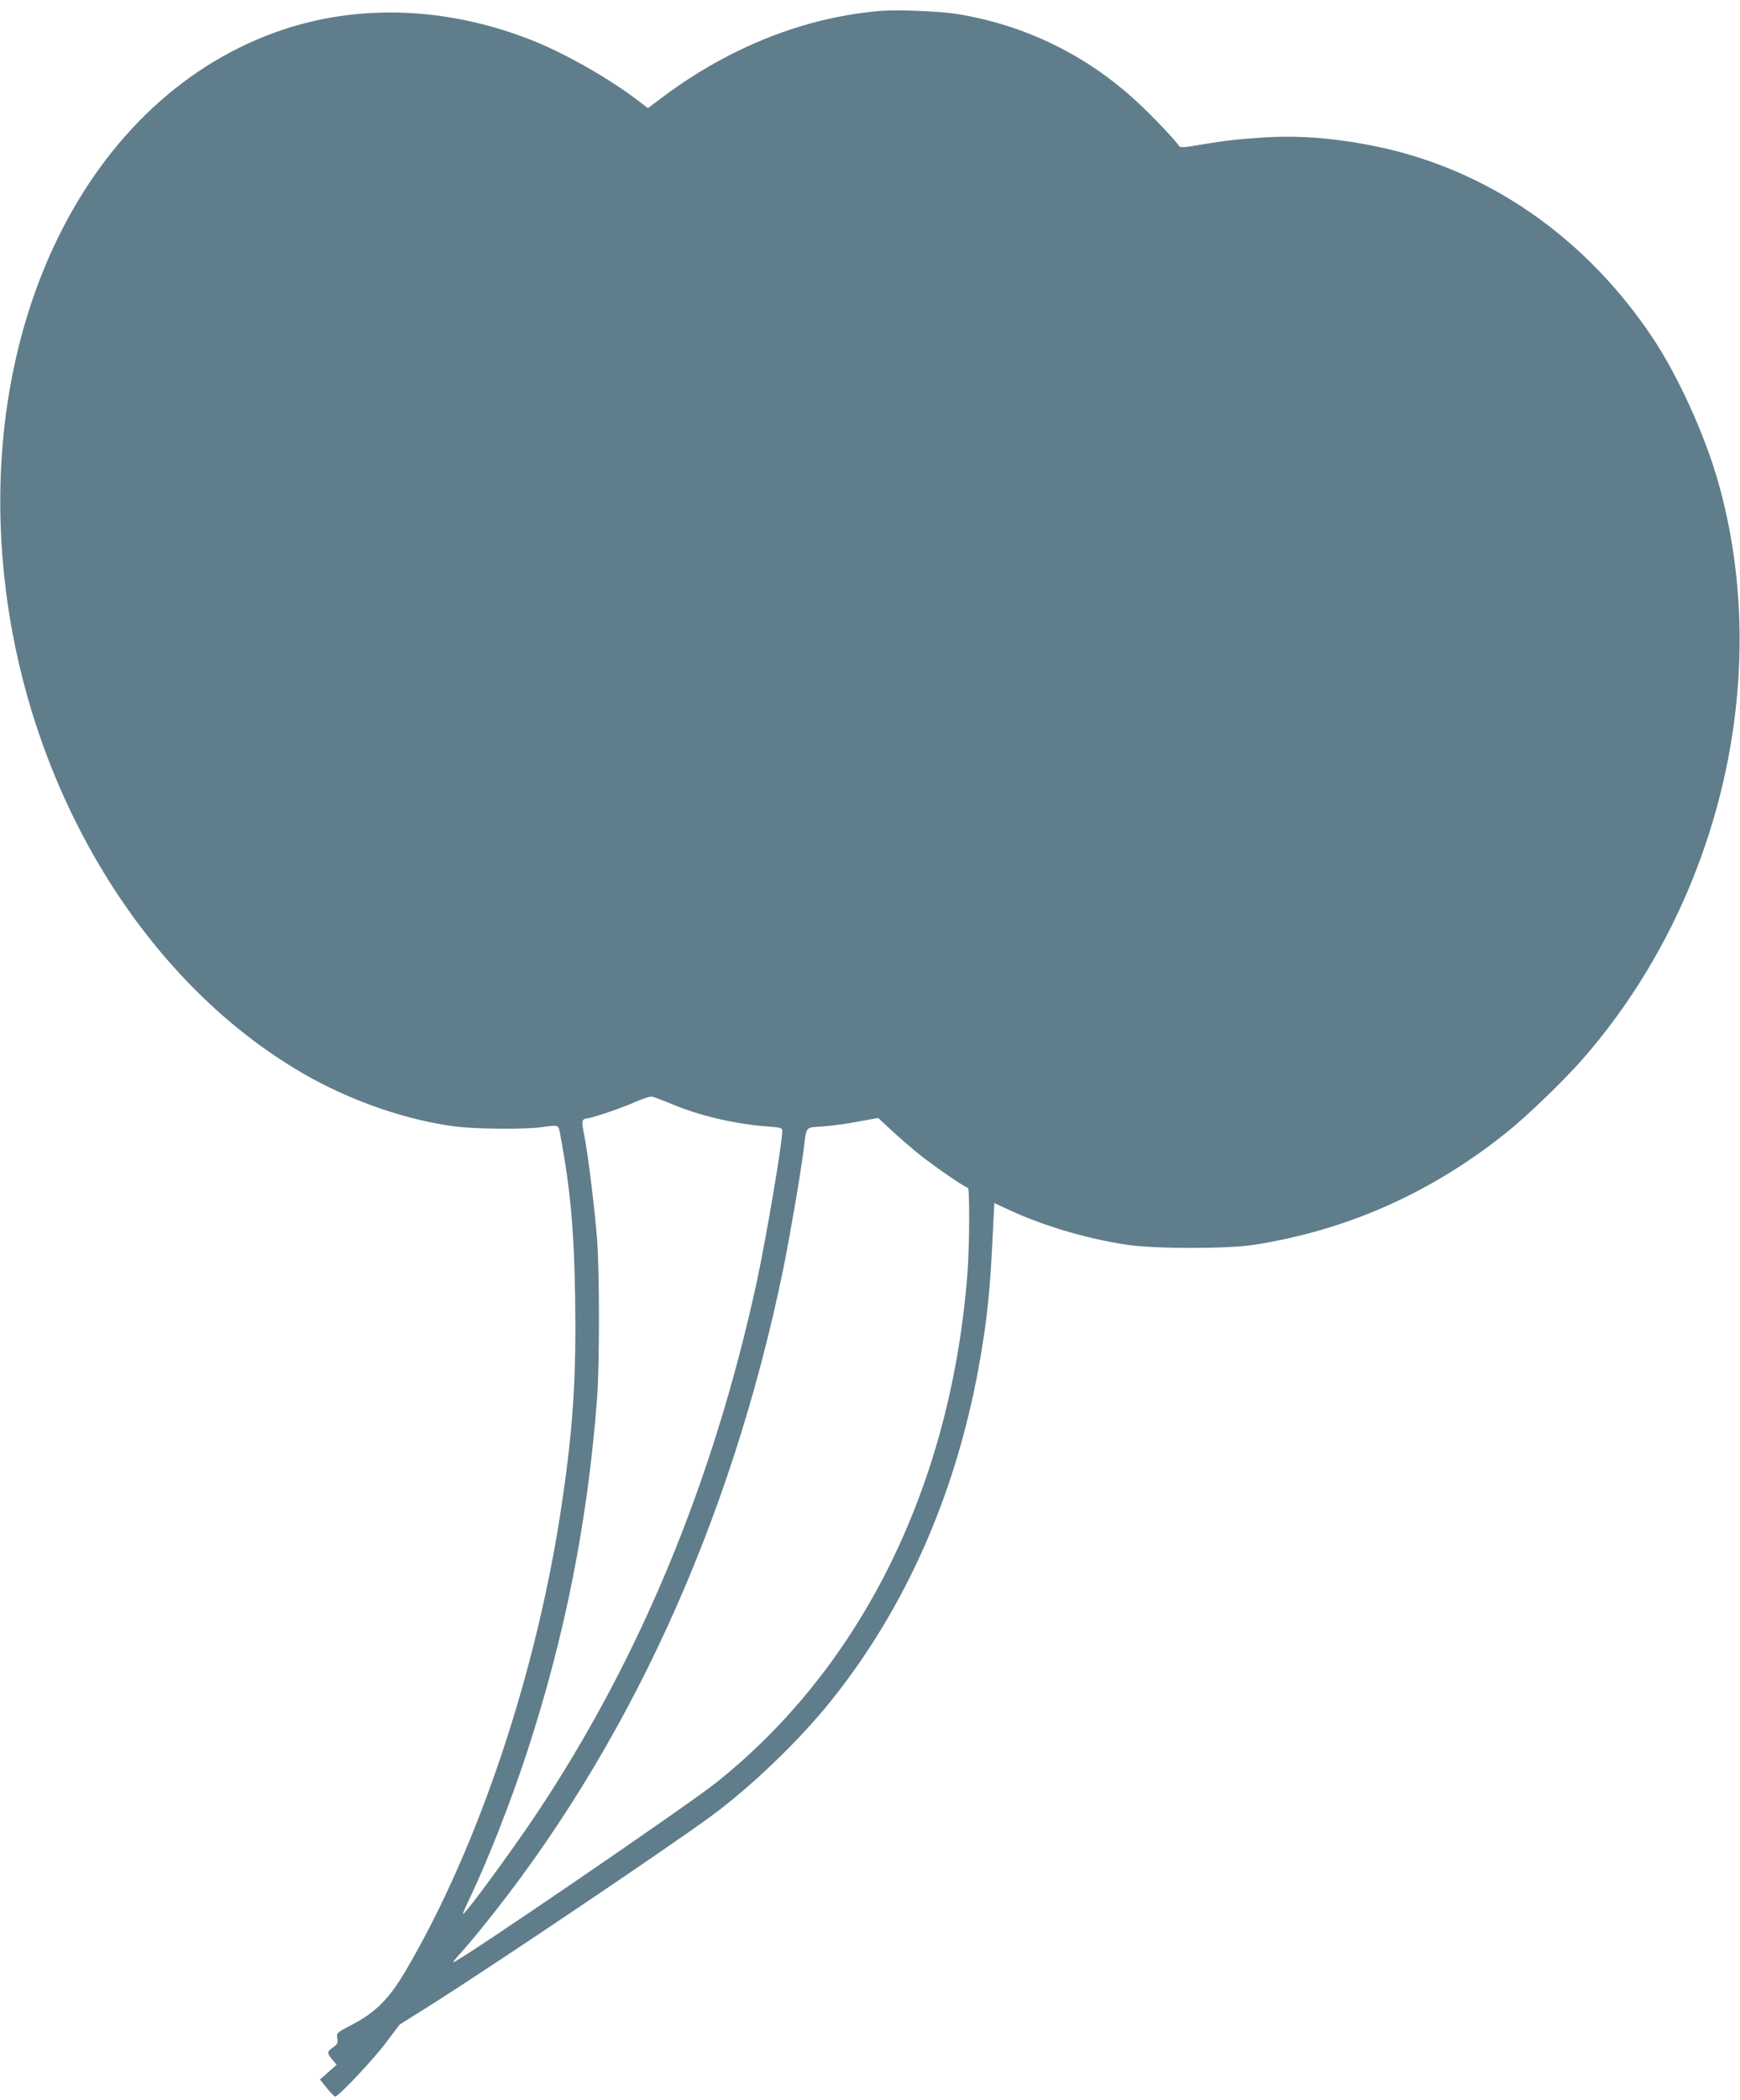<?xml version="1.0" standalone="no"?>
<!DOCTYPE svg PUBLIC "-//W3C//DTD SVG 20010904//EN"
 "http://www.w3.org/TR/2001/REC-SVG-20010904/DTD/svg10.dtd">
<svg version="1.0" xmlns="http://www.w3.org/2000/svg"
 width="1061pt" height="1280pt" viewBox="0 0 1061 1280"
 preserveAspectRatio="xMidYMid meet">
<g transform="translate(0,1280) scale(0.1,-0.1)"
fill="#607d8b" stroke="none">
<path d="M5375 12734 c-460 -37 -919 -217 -1325 -519 l-99 -74 -66 50 c-173
132 -438 282 -630 359 -510 205 -1050 229 -1527 70 -1192 -397 -1894 -1816
-1692 -3420 161 -1278 880 -2427 1858 -2969 274 -151 593 -259 880 -297 125
-16 423 -19 531 -4 107 14 100 18 113 -55 60 -325 83 -573 89 -985 7 -481 -11
-778 -78 -1235 -149 -1029 -508 -2106 -954 -2865 -101 -172 -183 -255 -327
-330 -97 -51 -97 -51 -91 -84 4 -29 1 -36 -26 -55 -38 -27 -38 -35 -5 -74 l27
-32 -51 -45 -51 -45 42 -52 c23 -29 46 -52 51 -52 18 -2 237 230 312 332 l81
107 169 106 c368 231 1468 971 1734 1167 243 179 534 459 725 697 467 582 777
1294 914 2100 40 234 58 407 72 696 l12 241 91 -42 c206 -96 469 -174 711
-211 170 -27 618 -27 785 -1 568 90 1076 316 1535 683 130 104 365 331 479
464 831 961 1147 2329 812 3506 -83 289 -244 643 -398 874 -412 618 -1012
1031 -1694 1169 -260 52 -475 68 -709 51 -147 -10 -214 -18 -409 -51 -53 -8
-70 -8 -76 1 -20 32 -165 185 -255 268 -310 287 -686 470 -1100 537 -99 16
-363 27 -460 19z m-1270 -6667 c170 -70 378 -118 574 -133 84 -6 91 -9 91 -28
0 -77 -101 -670 -159 -936 -264 -1205 -711 -2283 -1339 -3225 -150 -225 -440
-620 -449 -611 -2 2 19 50 47 108 112 238 243 572 342 873 232 707 372 1410
429 2165 15 200 15 759 0 965 -14 178 -53 501 -76 622 -21 109 -21 110 21 117
52 10 208 64 294 102 41 18 84 32 95 30 11 -2 70 -24 130 -49z m1500 -303 c90
-72 282 -204 297 -204 11 0 10 -349 -2 -510 -97 -1298 -644 -2409 -1536 -3118
-179 -142 -1570 -1092 -1599 -1092 -4 0 12 21 36 47 25 27 83 95 130 153 891
1093 1526 2477 1844 4020 38 185 107 586 125 730 19 151 7 136 118 144 53 4
151 17 217 30 l120 22 80 -75 c44 -41 121 -107 170 -147z"/>
</g>
</svg>
